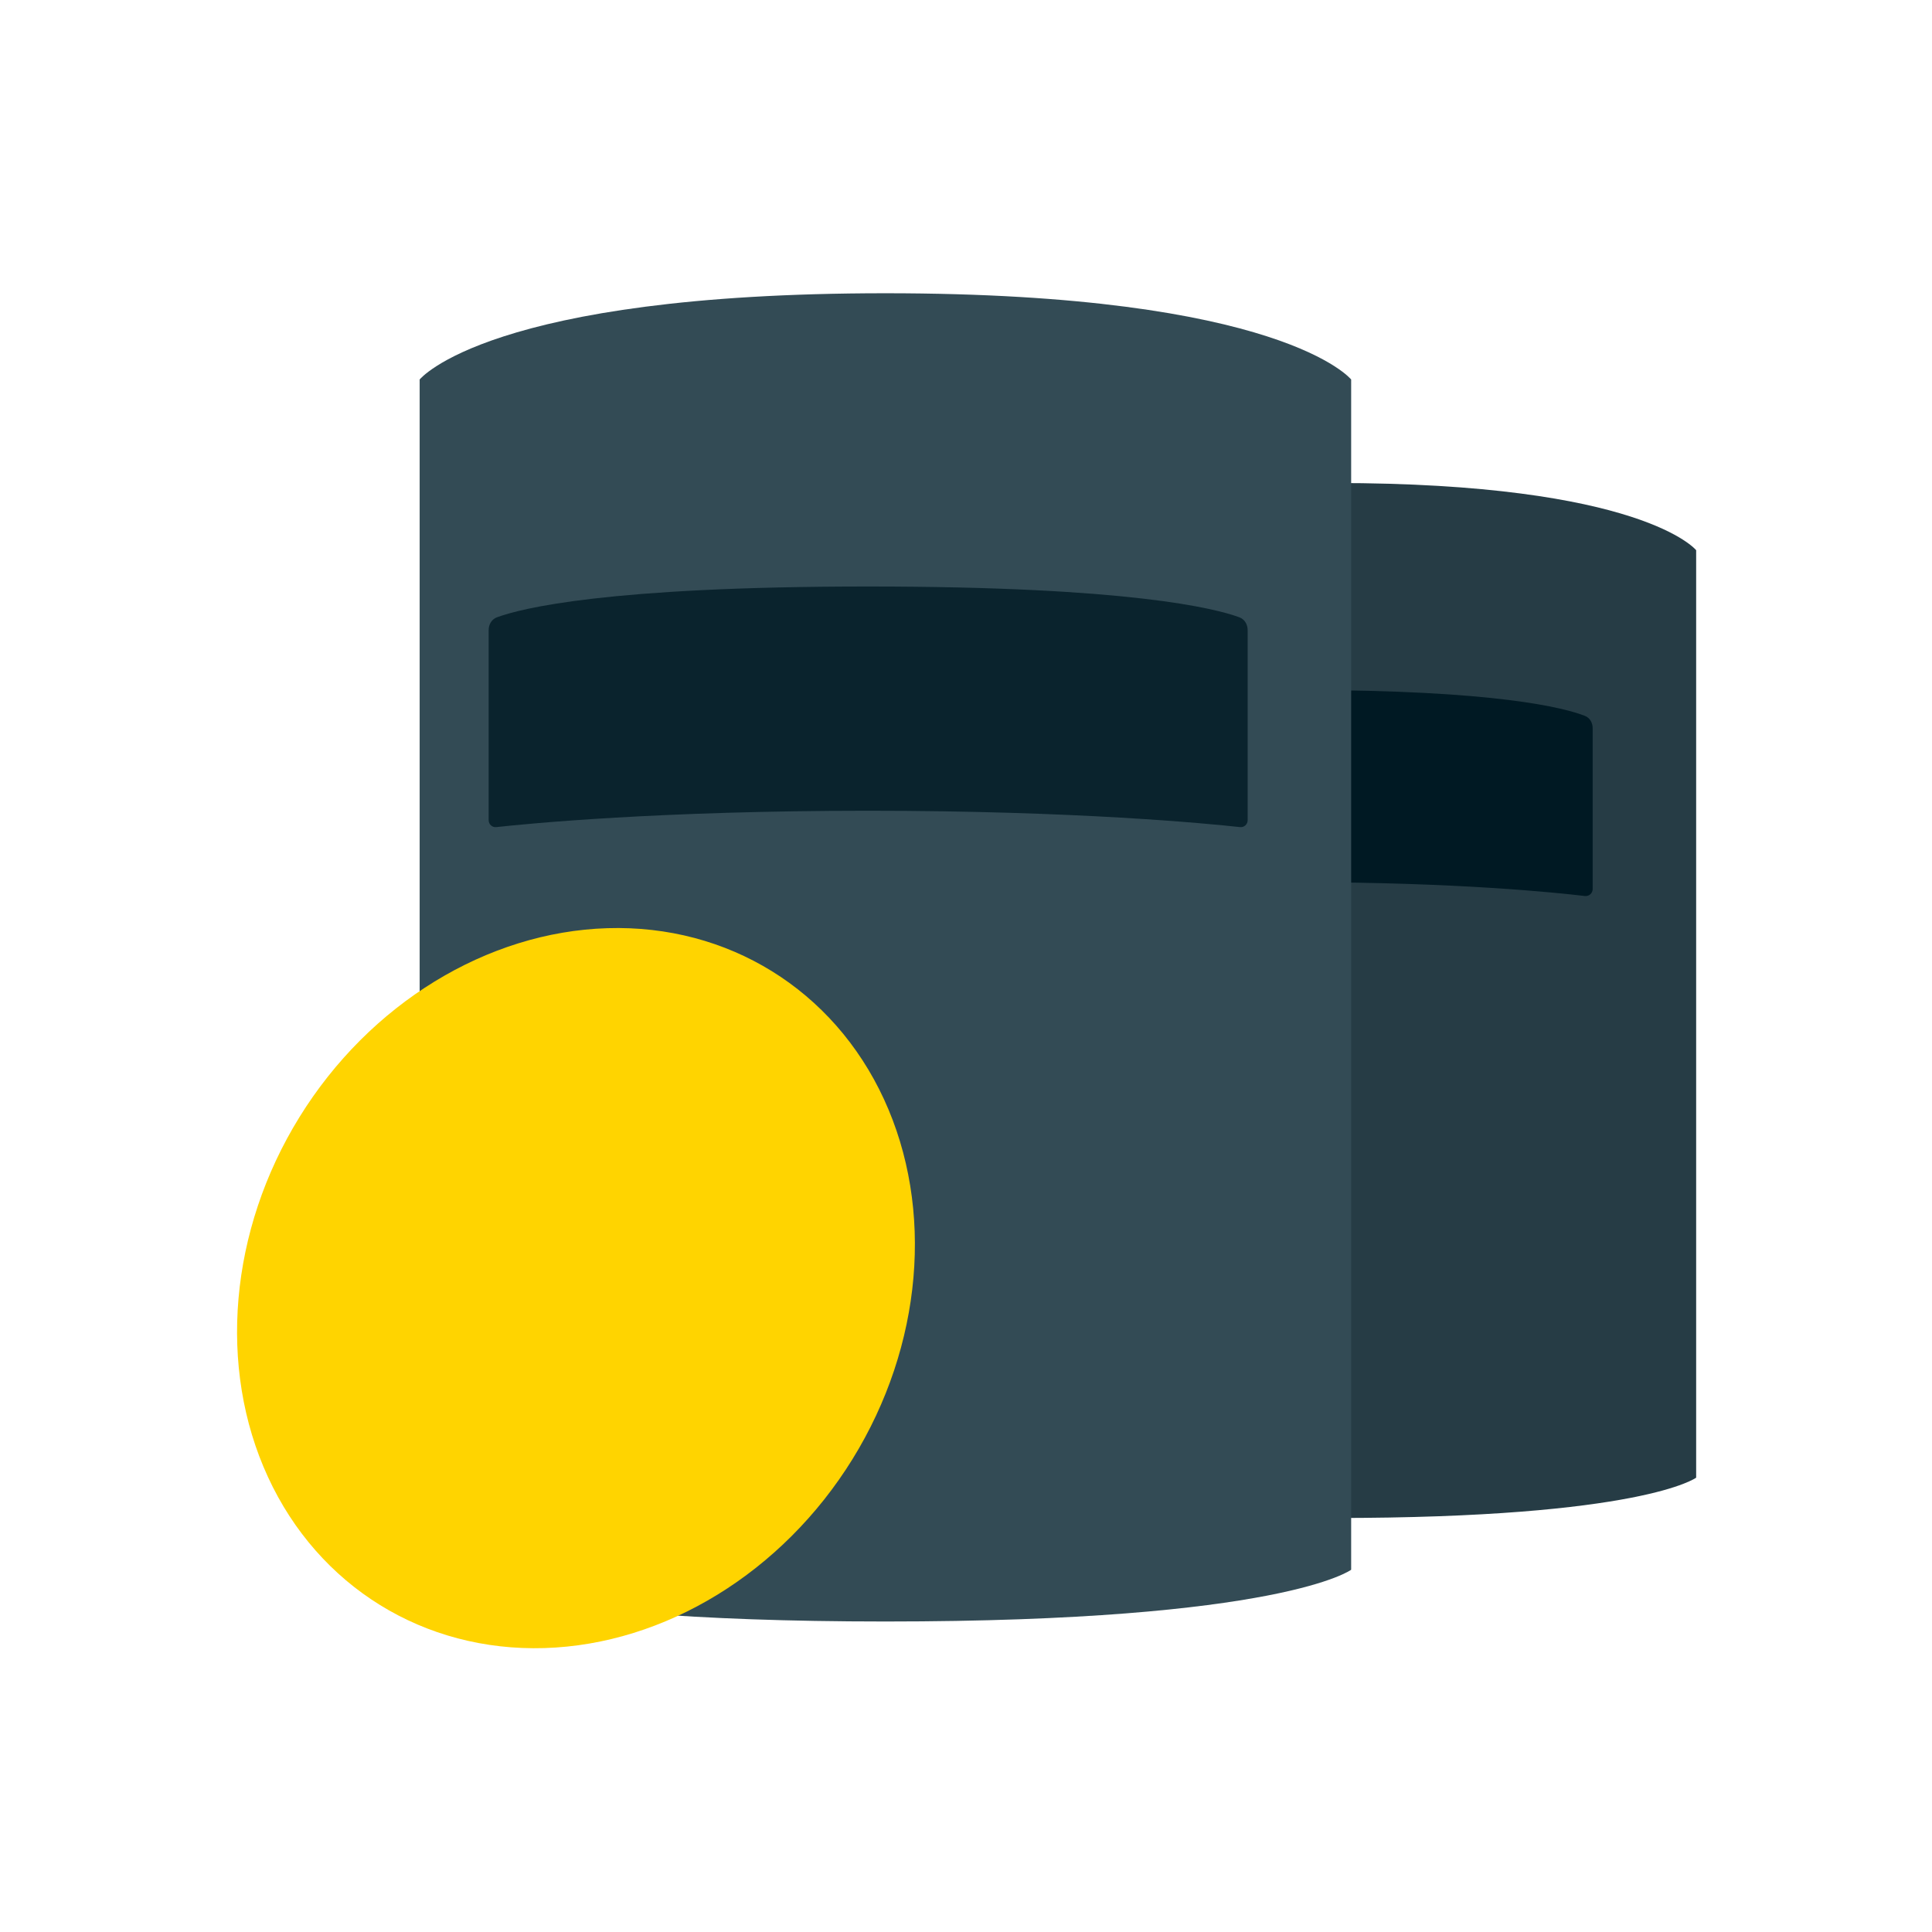 <svg width="56" height="56" viewBox="0 0 56 56" fill="none" xmlns="http://www.w3.org/2000/svg">
    <path d="M28.164 15.948C28.164 15.948 29.719 14 38.664 14C47.608 14 49.164 15.948 49.164 15.948V42.831C49.164 42.831 47.608 44 38.664 44C29.719 44 28.164 42.831 28.164 42.831V15.948Z"
          fill="#263C45"/>
    <path d="M29.164 21.109C29.164 20.951 29.243 20.806 29.39 20.749C29.984 20.519 31.953 20 37.664 20C43.374 20 45.344 20.519 45.937 20.749C46.085 20.806 46.164 20.951 46.164 21.109V25.77C46.164 25.892 46.057 25.986 45.936 25.971C45.132 25.875 42.22 25.571 37.664 25.571C33.108 25.571 30.196 25.875 29.391 25.971C29.271 25.986 29.164 25.892 29.164 25.77V21.109Z"
          fill="#001923"/>
    <path d="M12.164 11C12.164 11 14.164 8.5 25.664 8.5C37.164 8.5 39.164 11 39.164 11V45.5C39.164 45.5 37.164 47 25.664 47C14.164 47 12.164 45.5 12.164 45.5V11Z"
          fill="#334B55"/>
    <path opacity="0.8"
          d="M14.164 18.268C14.164 18.1 14.249 17.95 14.406 17.892C15.108 17.634 17.601 17 25.164 17C32.727 17 35.219 17.634 35.922 17.892C36.078 17.95 36.164 18.1 36.164 18.268V23.773C36.164 23.894 36.061 23.988 35.941 23.974C35.012 23.872 31.205 23.5 25.164 23.5C19.122 23.5 15.316 23.872 14.386 23.974C14.267 23.988 14.164 23.894 14.164 23.773V18.268Z"
          fill="#001923"/>
    <ellipse cx="16.695" cy="37.337" rx="9.424" ry="10.8" transform="rotate(31.73 16.695 37.337)"
             fill="#FFD400"/>
</svg>

